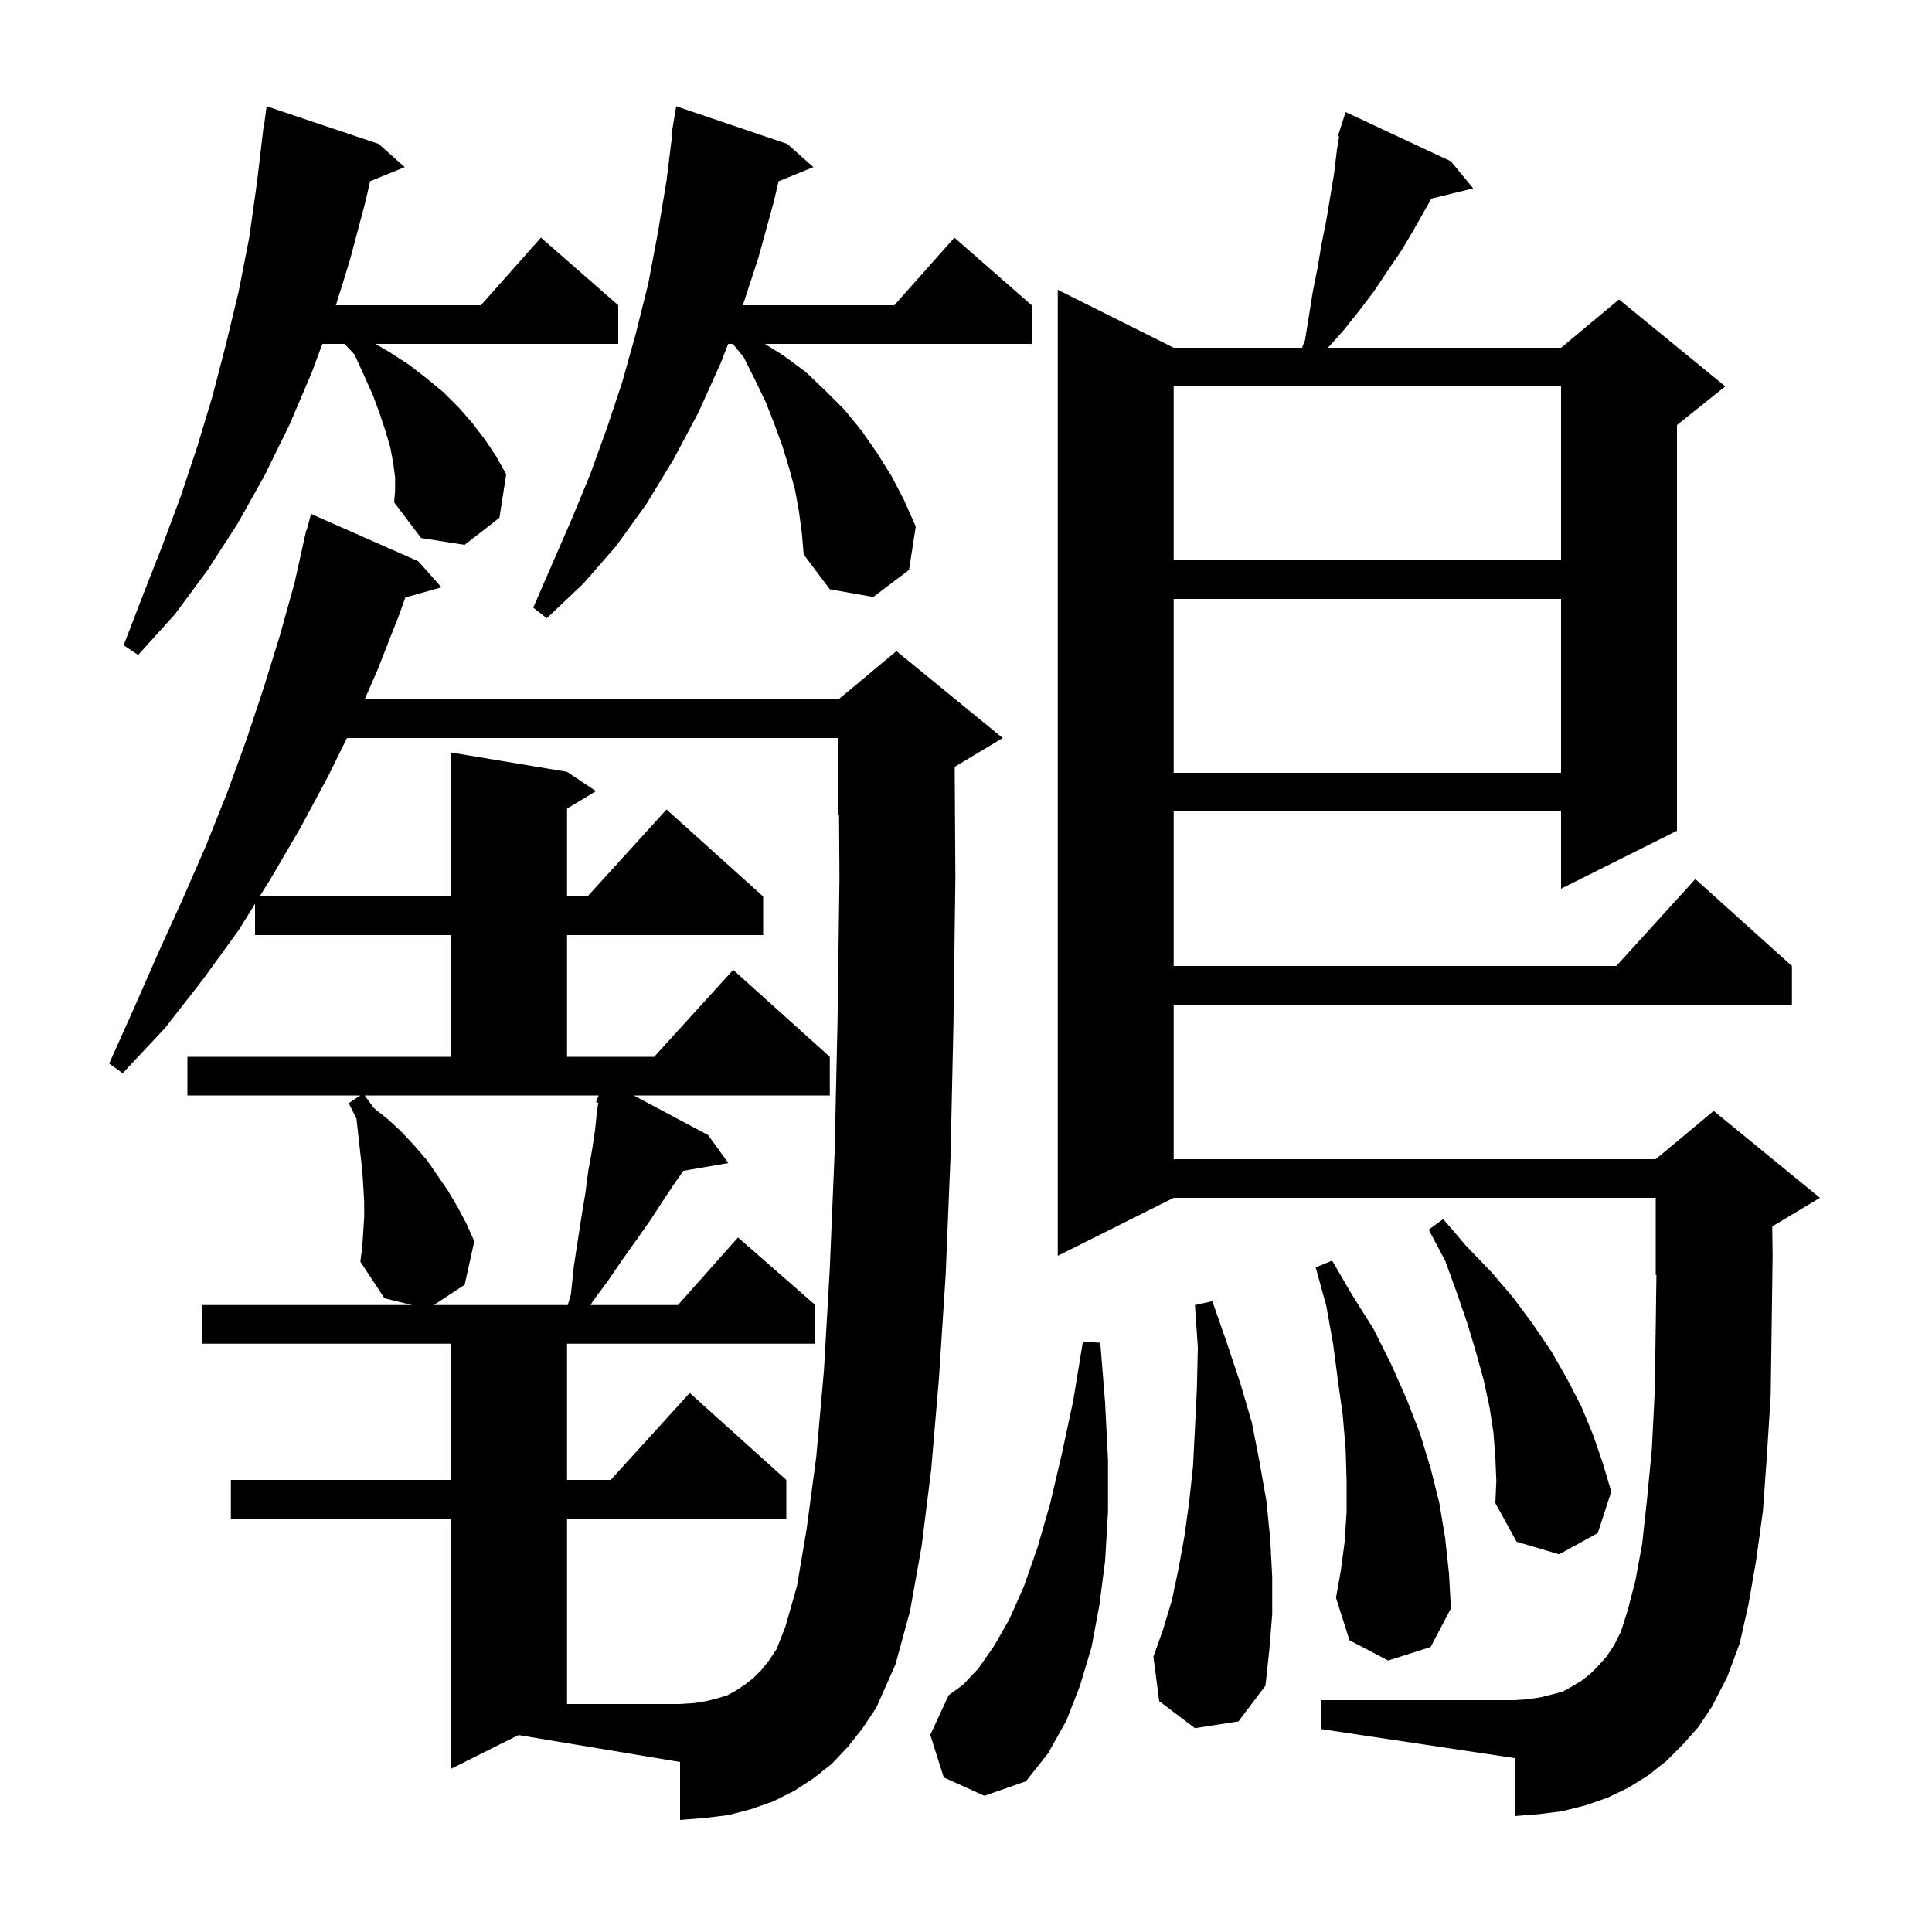 <svg xmlns="http://www.w3.org/2000/svg" xmlns:xlink="http://www.w3.org/1999/xlink" version="1.1" baseProfile="full" viewBox="0 0 200 200" width="200" height="200"><g fill="currentColor"><path d="M 46.7 183.1 L 46.7 157.2 L 23.9 157.2 L 23.9 153.2 L 46.7 153.2 L 46.7 139.1 L 20.9 139.1 L 20.9 135.1 L 42.664 135.1 L 39.8 134.4 L 37.3 130.6 L 37.5 129.1 L 37.6 127.6 L 37.7 126.0 L 37.7 124.4 L 37.6 122.7 L 37.5 121.1 L 37.3 119.4 L 36.9 115.8 L 36.1 114.2 L 37.3 113.4 L 19.4 113.4 L 19.4 109.4 L 46.7 109.4 L 46.7 96.8 L 26.4 96.8 L 26.4 93.57 L 24.7 96.3 L 21.0 101.4 L 17.1 106.4 L 12.7 111.1 L 11.3 110.1 L 13.9 104.3 L 16.4 98.6 L 18.9 93.1 L 21.3 87.6 L 23.5 82.1 L 25.5 76.6 L 27.3 71.2 L 29.0 65.7 L 30.5 60.3 L 31.7 54.9 L 31.739 54.911 L 32.2 53.2 L 43.3 58.1 L 45.7 60.8 L 41.961 61.85 L 41.3 63.7 L 39.1 69.3 L 37.747 72.4 L 86.8 72.4 L 92.8 67.4 L 103.8 76.4 L 98.83 79.382 L 98.9 90.9 L 98.7 106.0 L 98.4 119.7 L 97.9 131.9 L 97.2 142.7 L 96.4 152.1 L 95.4 160.1 L 94.2 166.8 L 92.7 172.3 L 90.7 176.8 L 89.3 178.9 L 87.8 180.8 L 86.1 182.6 L 84.2 184.1 L 82.2 185.4 L 80.0 186.5 L 77.7 187.3 L 75.4 187.9 L 72.9 188.2 L 70.4 188.4 L 70.4 182.4 L 53.675 179.613 Z M 97.7 184.0 L 96.3 179.6 L 98.2 175.5 L 99.7 174.4 L 101.3 172.7 L 102.9 170.4 L 104.5 167.6 L 106.0 164.2 L 107.4 160.2 L 108.7 155.7 L 109.9 150.6 L 111.1 145.0 L 112.1 138.9 L 113.9 139.0 L 114.4 145.2 L 114.7 151.1 L 114.7 156.5 L 114.4 161.6 L 113.8 166.2 L 113.0 170.5 L 111.8 174.5 L 110.4 178.1 L 108.5 181.5 L 106.2 184.4 L 101.9 185.9 Z M 174.2 180.6 L 172.5 182.3 L 170.6 183.8 L 168.5 185.1 L 166.4 186.1 L 164.1 186.9 L 161.7 187.5 L 159.3 187.8 L 156.8 188.0 L 156.8 182.0 L 136.8 179.0 L 136.8 176.0 L 156.8 176.0 L 158.2 175.9 L 159.5 175.7 L 160.7 175.4 L 161.8 175.1 L 162.7 174.6 L 163.7 174.0 L 164.6 173.3 L 165.4 172.5 L 166.3 171.5 L 167.1 170.3 L 167.8 168.9 L 168.5 166.7 L 169.3 163.6 L 170.0 159.8 L 170.5 155.2 L 171.0 150.0 L 171.3 144.0 L 171.4 137.4 L 171.473 131.969 L 171.4 132.0 L 171.4 124.0 L 121.5 124.0 L 109.5 130.0 L 109.5 30.0 L 121.5 36.0 L 134.787 36.0 L 135.1 35.2 L 135.9 30.2 L 136.4 27.7 L 136.8 25.3 L 137.3 22.8 L 138.1 18.0 L 138.4 15.5 L 138.629 14.129 L 138.5 14.1 L 138.778 13.23 L 138.8 13.1 L 138.818 13.106 L 139.3 11.6 L 150.2 16.7 L 152.5 19.5 L 148.173 20.563 L 146.4 23.7 L 145.1 25.9 L 143.6 28.1 L 142.2 30.2 L 140.6 32.3 L 139.0 34.3 L 137.47 36.0 L 161.6 36.0 L 167.6 31.0 L 178.6 40.0 L 173.6 44.0 L 173.6 86.0 L 161.6 92.0 L 161.6 84.0 L 121.5 84.0 L 121.5 100.0 L 167.318 100.0 L 175.5 91.0 L 185.5 100.0 L 185.5 104.0 L 121.5 104.0 L 121.5 120.0 L 171.4 120.0 L 177.4 115.0 L 188.4 124.0 L 183.463 126.962 L 183.5 130.0 L 183.4 137.5 L 183.3 144.5 L 182.9 150.8 L 182.5 156.4 L 181.8 161.5 L 181.0 166.1 L 180.1 170.1 L 178.8 173.6 L 177.2 176.7 L 175.8 178.8 Z M 123.7 178.9 L 120.0 176.1 L 119.4 171.5 L 120.4 168.7 L 121.3 165.7 L 122.0 162.4 L 122.6 159.1 L 123.1 155.5 L 123.5 151.8 L 123.7 147.9 L 123.9 143.8 L 124.0 139.5 L 123.7 135.1 L 125.5 134.7 L 127.0 139.0 L 128.4 143.2 L 129.6 147.3 L 130.4 151.4 L 131.1 155.4 L 131.5 159.4 L 131.7 163.3 L 131.7 167.1 L 131.4 170.8 L 131.0 174.5 L 128.2 178.2 Z M 143.7 171.9 L 139.7 169.8 L 138.3 165.4 L 138.8 162.6 L 139.2 159.6 L 139.4 156.5 L 139.4 153.3 L 139.3 150.0 L 139.0 146.5 L 138.5 142.9 L 138.0 139.1 L 137.3 135.2 L 136.2 131.2 L 137.9 130.5 L 140.0 134.1 L 142.2 137.6 L 144.0 141.2 L 145.6 144.8 L 147.0 148.4 L 148.1 152.0 L 149.0 155.6 L 149.6 159.2 L 150.0 162.9 L 150.2 166.5 L 148.1 170.5 Z M 154.8 150.9 L 154.6 148.3 L 154.2 145.7 L 153.6 142.9 L 152.8 140.0 L 151.9 137.0 L 150.8 133.8 L 149.6 130.5 L 147.9 127.3 L 149.4 126.2 L 151.8 129.0 L 154.4 131.7 L 156.7 134.4 L 158.7 137.1 L 160.6 139.9 L 162.2 142.7 L 163.7 145.6 L 164.9 148.5 L 165.9 151.4 L 166.8 154.4 L 165.4 158.7 L 161.4 160.9 L 157.0 159.6 L 154.8 155.6 L 154.9 153.3 Z M 38.7 114.7 L 40.2 115.9 L 41.6 117.2 L 42.9 118.6 L 44.2 120.1 L 46.4 123.3 L 47.4 125.0 L 48.3 126.7 L 49.1 128.5 L 48.1 133.0 L 44.908 135.1 L 58.774 135.1 L 59.1 134.0 L 59.4 131.1 L 60.2 125.9 L 60.6 123.5 L 60.9 121.2 L 61.3 119.0 L 61.6 117.0 L 61.8 115.0 L 61.938 114.17 L 61.7 114.1 L 61.974 113.4 L 37.747 113.4 Z M 121.5 62.0 L 121.5 80.0 L 161.6 80.0 L 161.6 62.0 Z M 40.9 49.4 L 40.7 47.9 L 40.4 46.3 L 39.9 44.6 L 39.3 42.8 L 38.6 40.9 L 37.7 38.9 L 36.7 36.7 L 35.665 35.6 L 33.368 35.6 L 32.3 38.5 L 30.0 43.9 L 27.4 49.2 L 24.6 54.2 L 21.5 59.0 L 18.1 63.6 L 14.3 67.8 L 12.8 66.8 L 14.8 61.6 L 16.8 56.5 L 18.7 51.4 L 20.4 46.3 L 22.0 41.0 L 23.4 35.6 L 24.7 30.2 L 25.8 24.6 L 26.6 18.9 L 27.3 13.0 L 27.333 13.005 L 27.6 11.0 L 39.2 14.9 L 41.9 17.3 L 38.314 18.761 L 37.8 21.0 L 36.2 27.0 L 34.772 31.6 L 49.778 31.6 L 56.0 24.6 L 64.0 31.6 L 64.0 35.6 L 38.877 35.6 L 40.4 36.5 L 42.4 37.8 L 44.2 39.2 L 45.9 40.6 L 47.5 42.2 L 48.9 43.8 L 50.2 45.5 L 51.4 47.3 L 52.4 49.1 L 51.7 53.6 L 48.1 56.4 L 43.6 55.7 L 40.8 52.0 L 40.9 50.8 Z M 82.7 52.9 L 82.3 50.7 L 81.7 48.5 L 81.0 46.2 L 80.2 44.0 L 79.3 41.7 L 78.2 39.4 L 77.0 37.0 L 75.867 35.6 L 75.378 35.6 L 74.6 37.6 L 72.3 42.7 L 69.7 47.6 L 66.9 52.2 L 63.8 56.5 L 60.4 60.4 L 56.6 64.0 L 55.2 62.9 L 59.2 53.7 L 61.1 49.1 L 62.8 44.4 L 64.4 39.6 L 65.8 34.6 L 67.1 29.4 L 68.1 24.1 L 69.0 18.7 L 69.576 14.006 L 69.5 14.0 L 70.0 11.0 L 81.5 14.9 L 84.2 17.3 L 80.598 18.768 L 80.1 20.9 L 78.5 26.7 L 76.896 31.6 L 92.578 31.6 L 98.8 24.6 L 106.8 31.6 L 106.8 35.6 L 79.18 35.6 L 81.1 36.8 L 83.4 38.5 L 85.4 40.4 L 87.4 42.4 L 89.2 44.6 L 90.8 46.9 L 92.3 49.3 L 93.6 51.8 L 94.8 54.5 L 94.1 59.0 L 90.4 61.8 L 85.9 61.0 L 83.2 57.4 L 83.0 55.1 Z M 121.5 40.0 L 121.5 58.0 L 161.6 58.0 L 161.6 40.0 Z M 82.5 164.2 L 83.5 158.3 L 84.5 150.8 L 85.3 141.8 L 85.9 131.3 L 86.4 119.3 L 86.7 105.8 L 86.9 90.9 L 86.86 84.375 L 86.8 84.4 L 86.8 76.4 L 35.915 76.4 L 34.0 80.3 L 31.1 85.7 L 28.0 91.0 L 26.879 92.8 L 46.7 92.8 L 46.7 77.9 L 58.7 79.9 L 61.7 81.9 L 58.7 83.7 L 58.7 92.8 L 60.818 92.8 L 69.0 83.8 L 79.0 92.8 L 79.0 96.8 L 58.7 96.8 L 58.7 109.4 L 67.718 109.4 L 75.9 100.4 L 85.9 109.4 L 85.9 113.4 L 65.604 113.4 L 73.3 117.5 L 75.4 120.4 L 70.745 121.203 L 69.9 122.4 L 68.7 124.2 L 67.4 126.2 L 66.0 128.2 L 64.5 130.3 L 63.0 132.5 L 61.3 134.8 L 61.15 135.1 L 70.178 135.1 L 76.4 128.1 L 84.4 135.1 L 84.4 139.1 L 58.7 139.1 L 58.7 153.2 L 63.218 153.2 L 71.4 144.2 L 81.4 153.2 L 81.4 157.2 L 58.7 157.2 L 58.7 176.4 L 70.4 176.4 L 71.9 176.3 L 73.1 176.1 L 74.3 175.8 L 75.3 175.5 L 76.2 175.0 L 77.1 174.4 L 78.0 173.7 L 78.8 172.9 L 79.6 171.9 L 80.4 170.7 L 81.3 168.4 Z "/></g></svg>